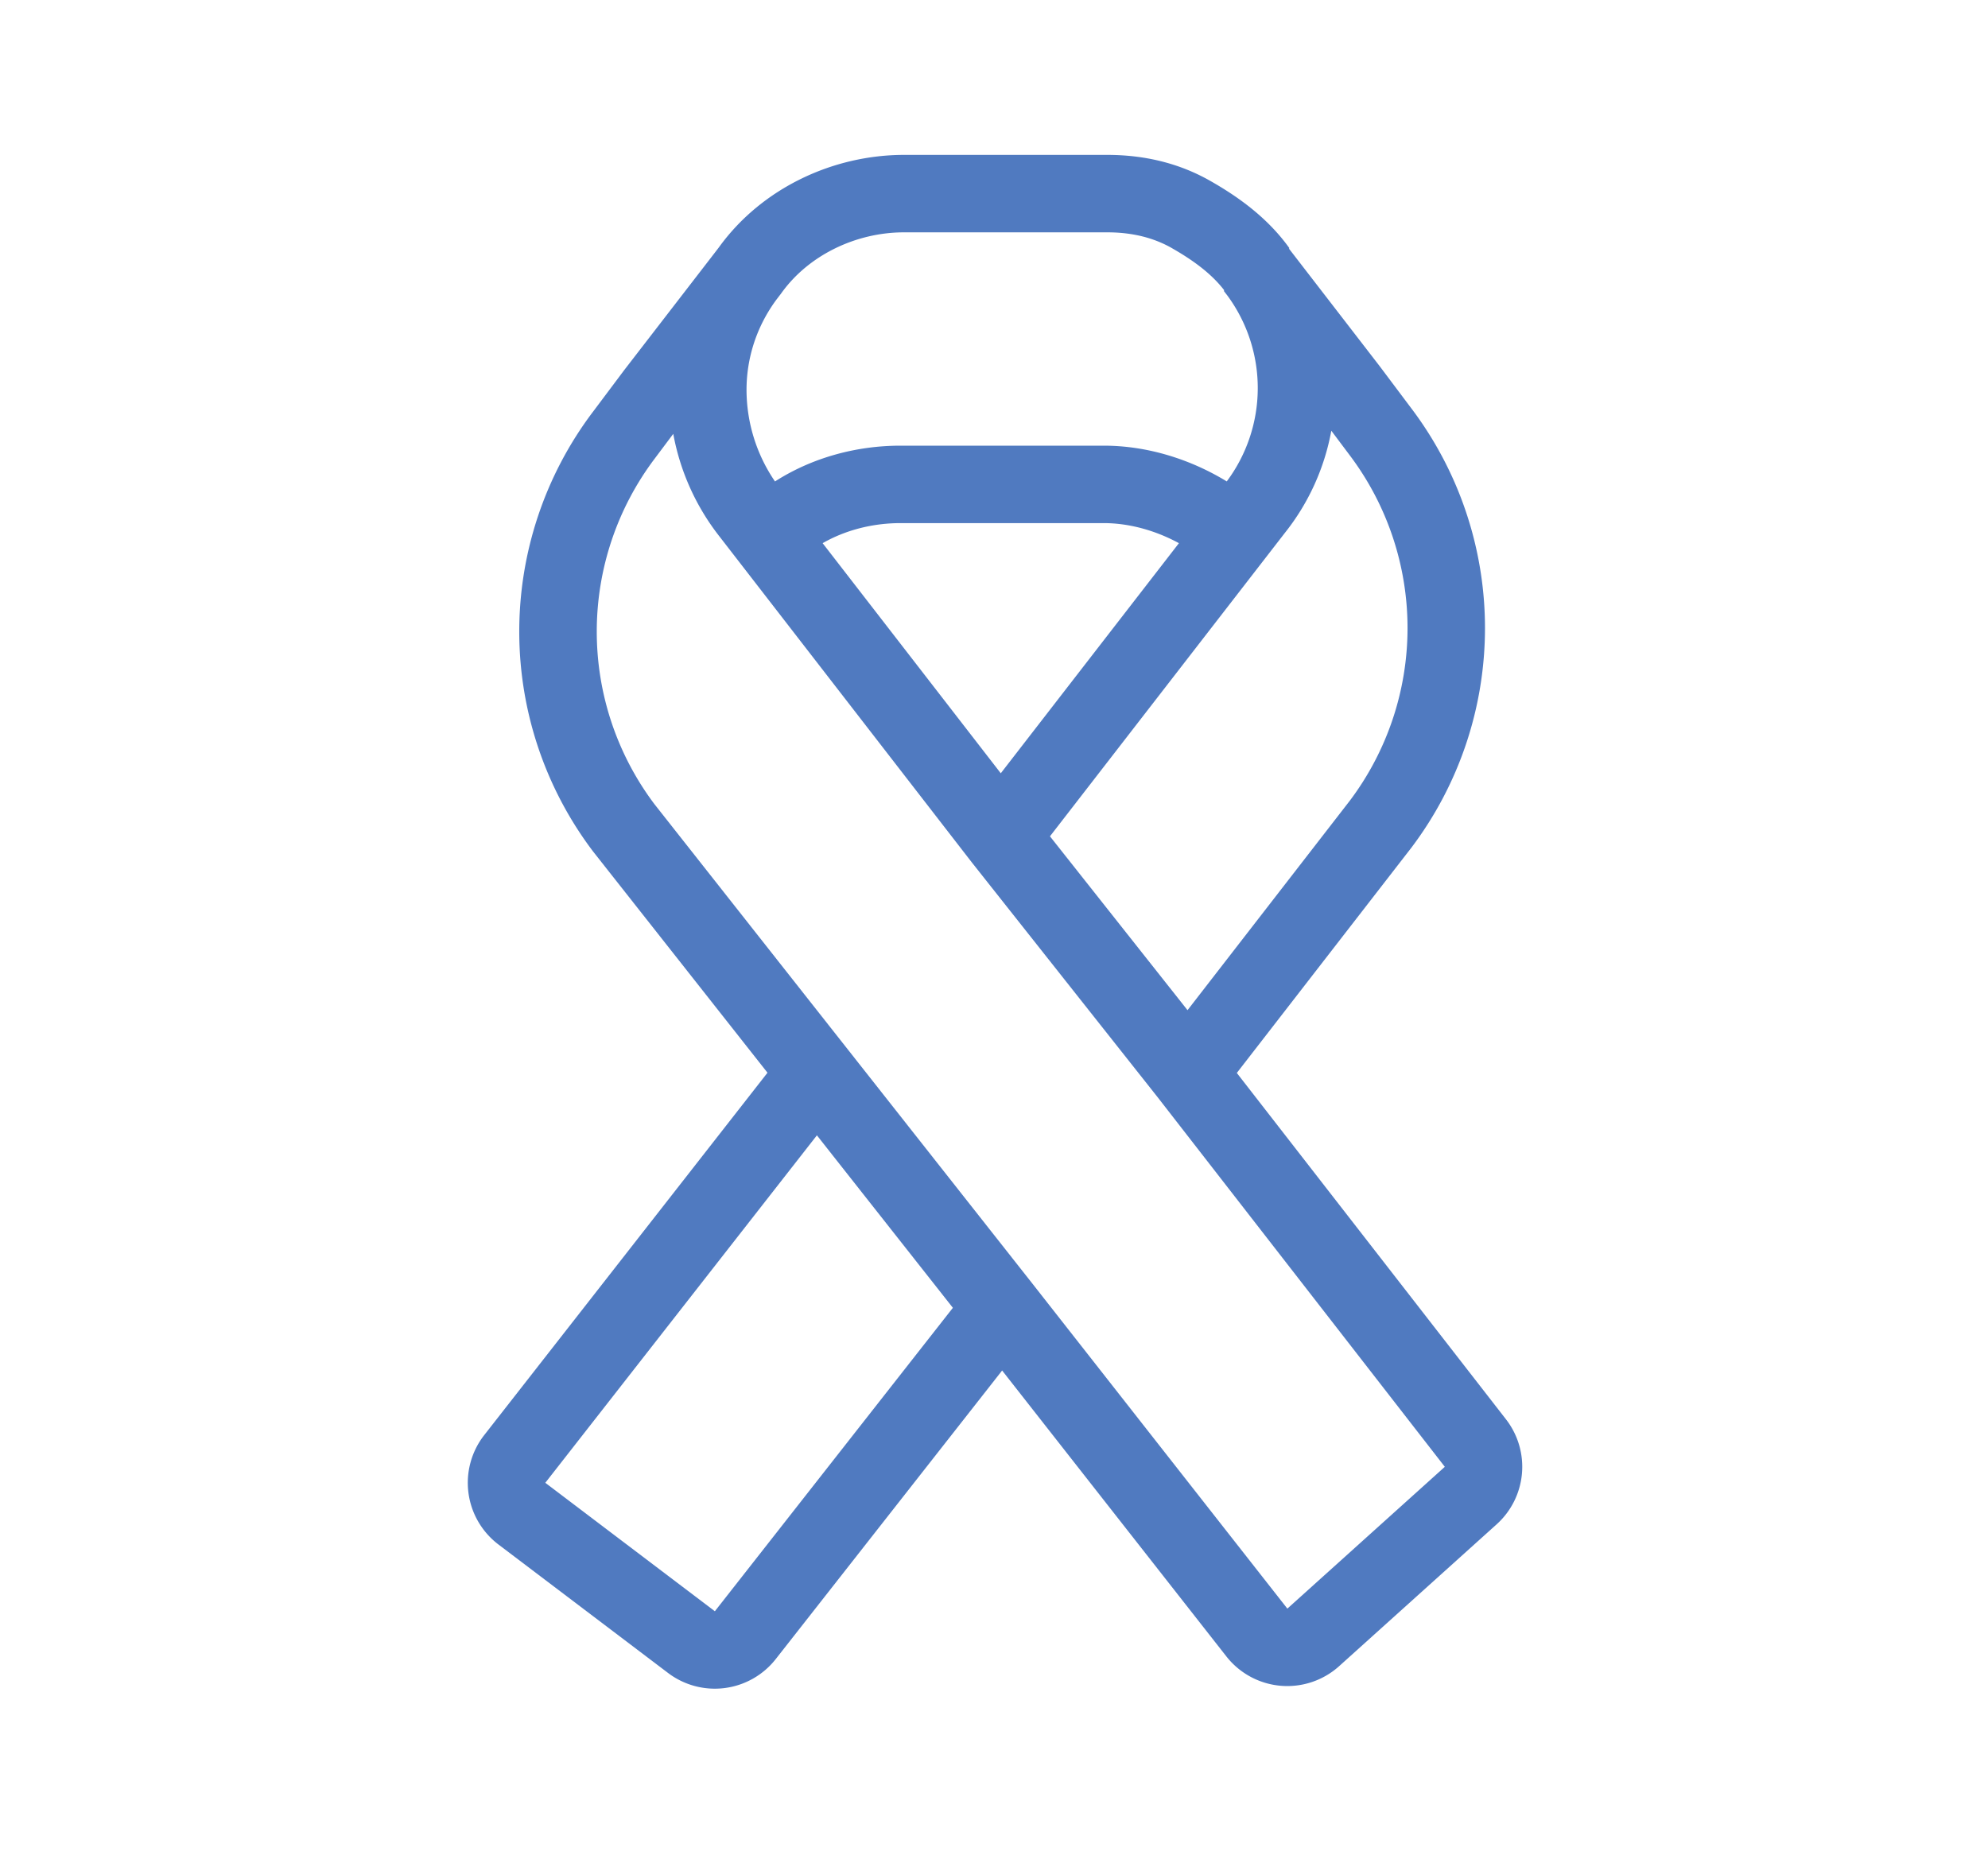 <svg xmlns="http://www.w3.org/2000/svg" width="77" height="72" viewBox="0 0 48 48"><path fill="#507ac0" fill-rule="evenodd" d="M26.924 4c.967 0 1.866.217 2.667.675c.685.39 1.462.93 2.037 1.734l-.012.01l.01.014l2.332 3.022l.822 1.095a9.414 9.414 0 0 1-.002 11.34l-4.508 5.818l6.95 8.944a2 2 0 0 1-.242 2.713l-4.066 3.662A2 2 0 0 1 30 42.775l-5.79-7.383l-5.845 7.451a2 2 0 0 1-2.781.36l-4.379-3.317a2 2 0 0 1-.368-2.826l7.314-9.358l-4.504-5.714l-.006-.008a9.414 9.414 0 0 1-.002-11.339l.002-.002l.811-1.082l2.337-3.029l.108-.141C18.008 4.85 19.853 4 21.678 4zm1.675 2.411c.551.315 1.02.66 1.348 1.088l-.015.011l.1.13a4.03 4.03 0 0 1-.022 4.792c-.934-.57-2.045-.923-3.177-.923h-5.247c-1.123 0-2.267.3-3.241.924a4.2 4.2 0 0 1-.735-2.366c0-.815.256-1.632.773-2.331l.115-.15l.01-.014C19.21 6.59 20.434 6 21.677 6h5.248c.66 0 1.21.145 1.675.411m-9.025 7.616l4.6 5.942l4.6-5.942c-.598-.325-1.278-.518-1.94-.518h-5.248c-.72 0-1.42.179-2.012.518m9.422 12.06l-3.552-4.49l6.066-7.836a5.95 5.95 0 0 0 1.199-2.638l.475.633a7.415 7.415 0 0 1 .003 8.921zm-9.57 3.232l-7.013 8.973l4.378 3.317l6.146-7.836zM16.91 13.852a6.06 6.06 0 0 1-1.192-2.648l-.479.639l-.003.004a7.414 7.414 0 0 0-.005 8.918l9.766 12.39l6.578 8.386l4.066-3.662l-7.42-9.55l-4.795-6.06z" clip-rule="evenodd"/></svg>